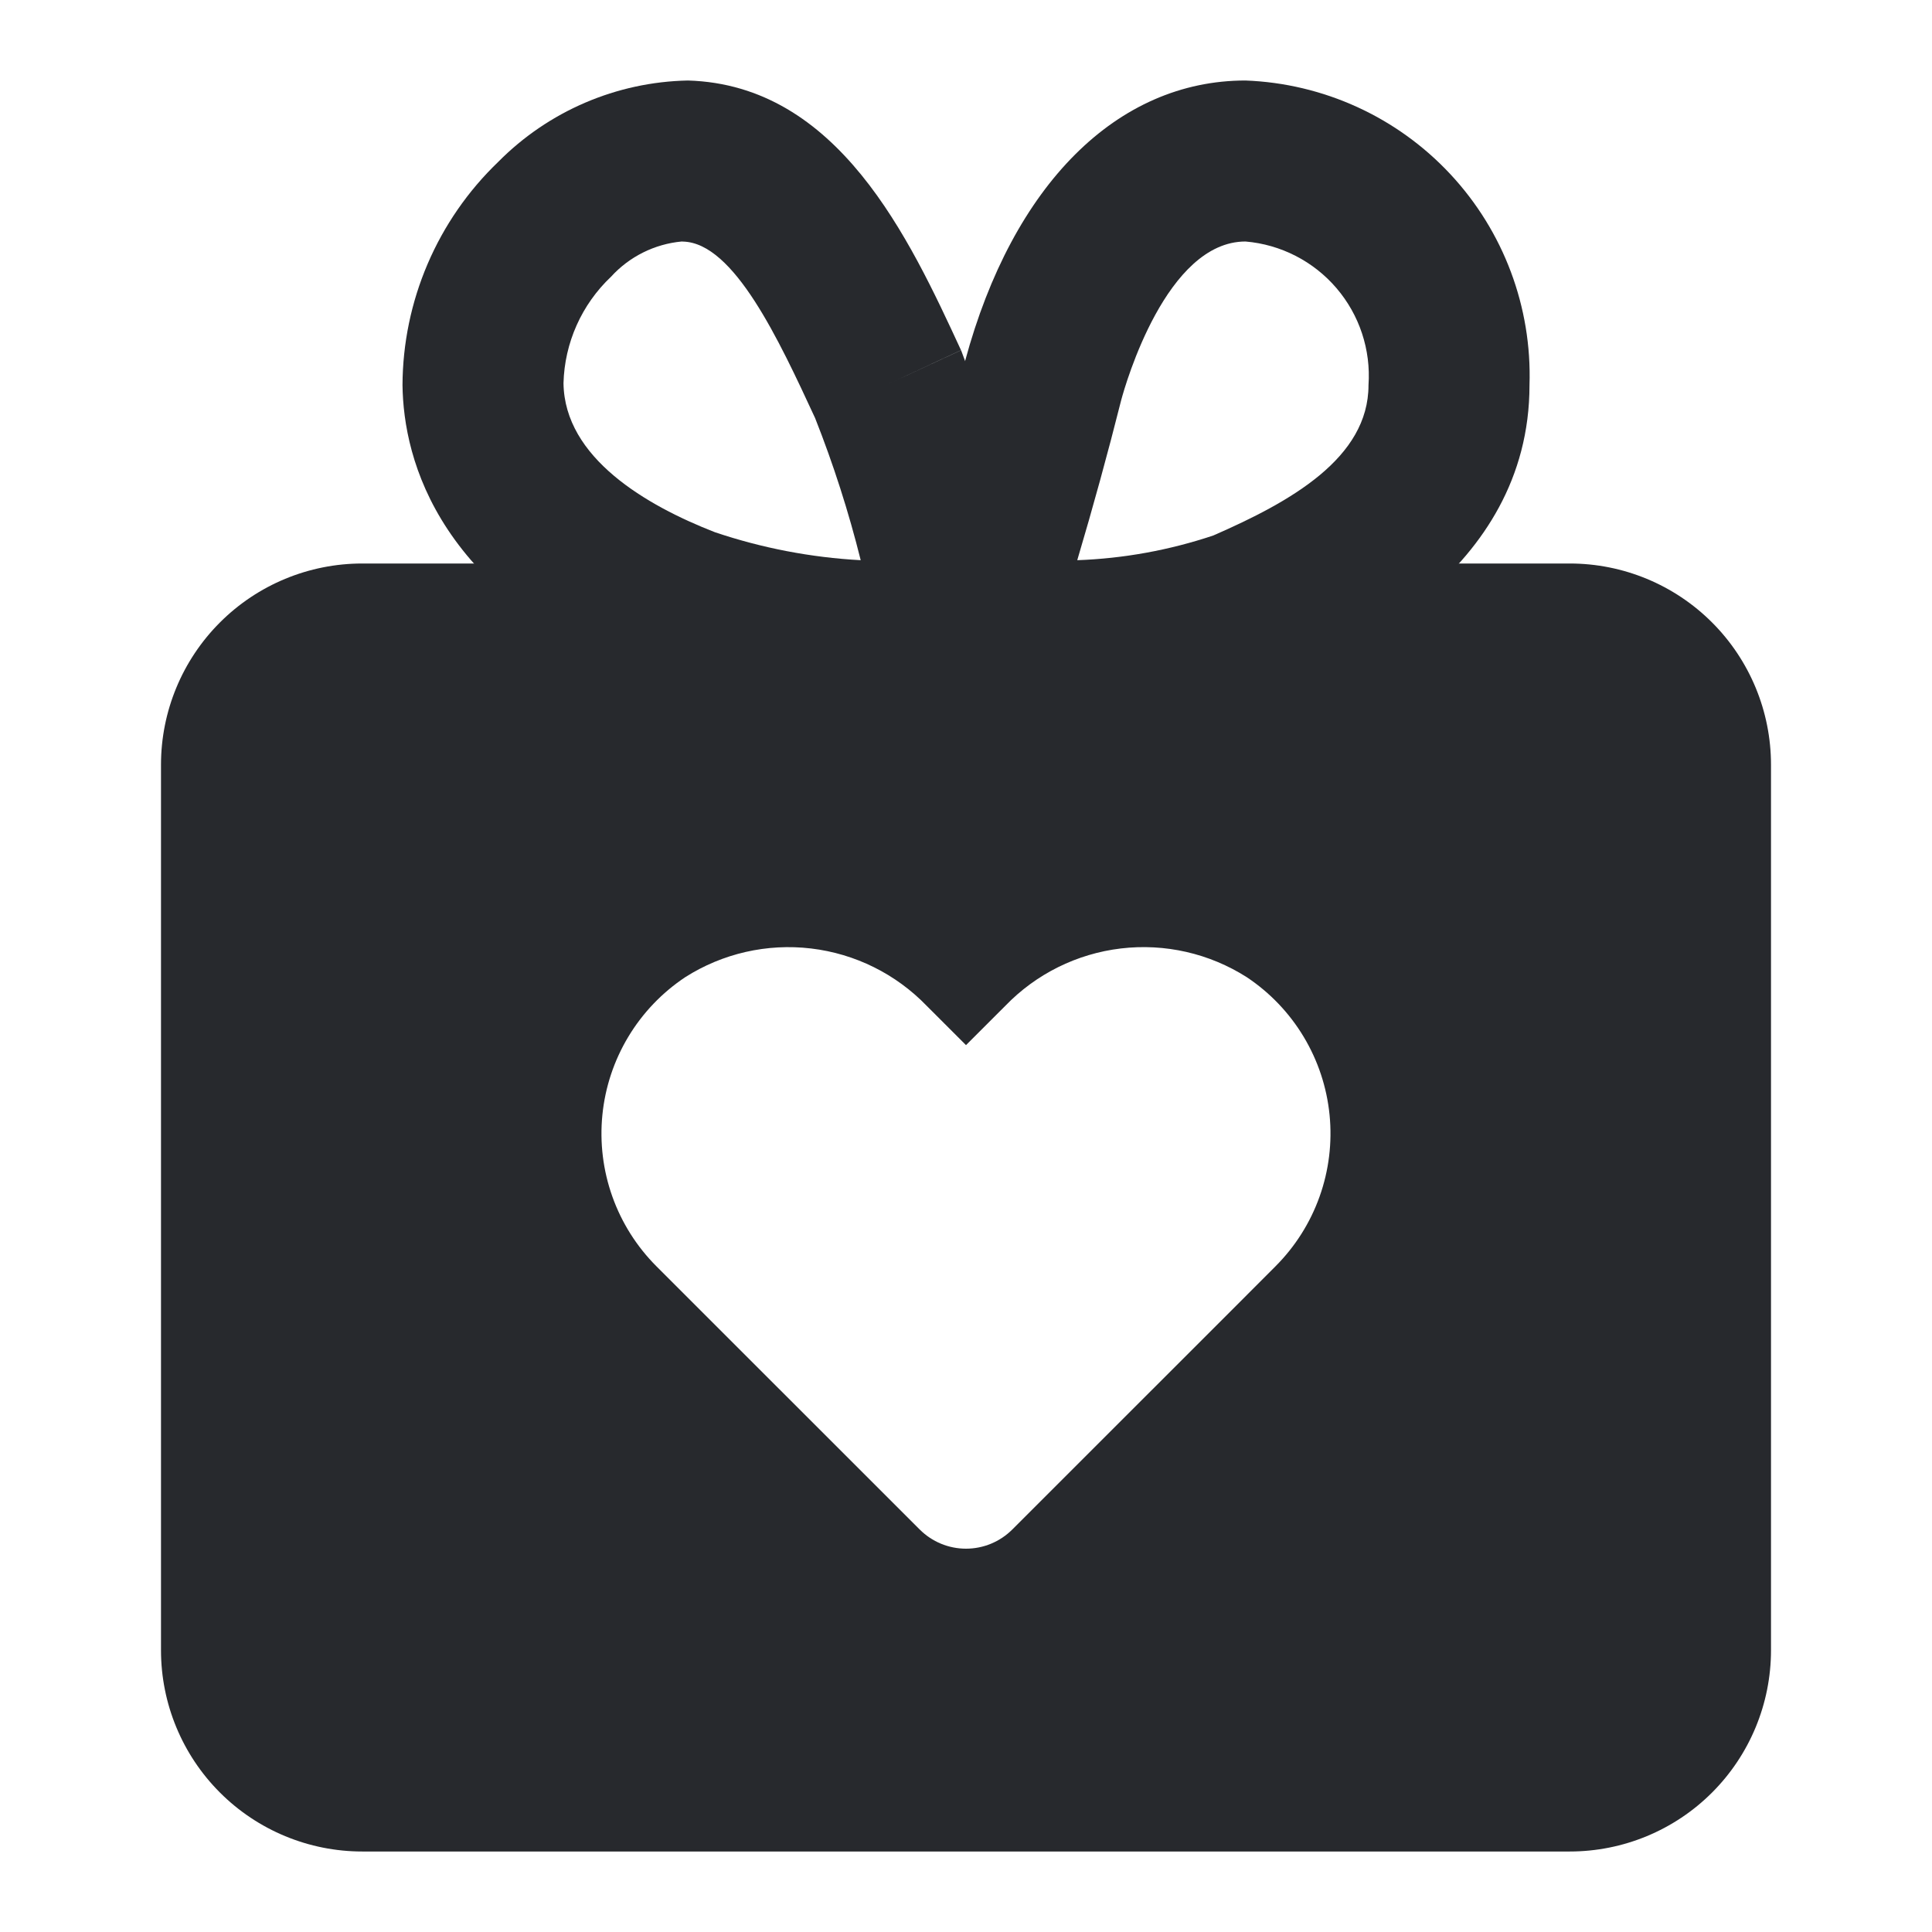 <?xml version="1.0" encoding="UTF-8"?> <svg xmlns="http://www.w3.org/2000/svg" width="512" height="512" viewBox="0 0 512 512" fill="none"><path d="M261.547 192.022C258.645 192.022 256.576 191.979 255.68 191.958C252.353 191.874 249.092 191.013 246.156 189.444C243.221 187.876 240.693 185.643 238.774 182.924C236.855 180.205 235.598 177.075 235.103 173.784C234.609 170.493 234.89 167.132 235.925 163.969C243.328 141.462 250.005 118.507 255.765 95.659C268.395 48.854 296.107 21.334 330.048 21.334C350.72 22.102 370.247 31.026 384.356 46.154C398.465 61.283 406.008 81.384 405.333 102.059C405.333 151.894 355.349 173.739 338.923 180.886C313.954 188.981 287.785 192.748 261.547 192.022ZM330.069 64.001C309.099 64.001 298.283 101.739 297.131 106.027C293.568 120.193 289.664 134.379 285.483 148.459C297.752 148.015 309.894 145.809 321.536 141.91C342.037 132.971 362.667 121.387 362.667 102.059C363.322 92.705 360.27 83.469 354.17 76.347C348.07 69.226 339.413 64.79 330.069 64.001Z" fill="#27292D"></path><path d="M249.152 192.022C223.619 192.504 198.186 188.704 173.909 180.779C116.011 158.209 106.923 121.793 106.667 102.081C106.71 91.025 108.976 80.091 113.33 69.928C117.684 59.765 124.037 50.582 132.011 42.923C145.329 29.454 163.376 21.709 182.314 21.334C222.144 22.507 240.96 63.126 254.677 92.801L235.349 101.782L254.699 92.822C263.654 116.571 270.946 140.914 276.523 165.675C277.244 168.748 277.275 171.941 276.612 175.027C275.95 178.112 274.612 181.013 272.694 183.518C270.776 186.024 268.326 188.073 265.52 189.518C262.714 190.963 259.623 191.767 256.469 191.873C254.031 191.963 251.592 192.006 249.152 192.001V192.022ZM180.651 64.001C173.461 64.672 166.781 68.004 161.92 73.345C158.069 76.986 154.974 81.351 152.814 86.191C150.654 91.031 149.471 96.249 149.333 101.547C149.589 121.345 171.307 133.974 189.44 141.035C201.93 145.248 214.934 147.746 228.096 148.459C224.903 135.64 220.863 123.047 216 110.763L215.978 110.721C206.421 90.091 194.517 64.406 181.056 64.022L180.651 64.001Z" fill="#27292D"></path><path d="M416 149.334H96C81.855 149.334 68.289 154.953 58.288 164.955C48.285 174.957 42.666 188.522 42.666 202.667V437.334C42.666 451.479 48.285 465.044 58.288 475.046C68.289 485.048 81.855 490.667 96 490.667H416C430.145 490.667 443.71 485.048 453.712 475.046C463.714 465.044 469.333 451.479 469.333 437.334V202.667C469.333 188.522 463.714 174.957 453.712 164.955C443.71 154.953 430.145 149.334 416 149.334ZM338.027 335.574L326.315 347.307L268.267 405.334C266.656 406.945 264.744 408.224 262.639 409.096C260.534 409.968 258.278 410.417 256 410.417C253.722 410.417 251.466 409.968 249.361 409.096C247.256 408.224 245.344 406.945 243.733 405.334L185.685 347.307L173.952 335.574C168.747 330.364 164.763 324.063 162.288 317.126C159.813 310.19 158.908 302.791 159.639 295.462C160.369 288.134 162.717 281.059 166.513 274.748C170.309 268.437 175.458 263.046 181.589 258.966C191.498 252.661 203.28 249.973 214.943 251.357C226.605 252.741 237.432 258.112 245.589 266.561L256 276.971L266.411 266.561C274.566 258.108 285.393 252.734 297.056 251.35C308.72 249.966 320.503 252.657 330.411 258.966C336.54 263.048 341.687 268.44 345.481 274.752C349.275 281.064 351.621 288.139 352.349 295.467C353.078 302.796 352.171 310.195 349.694 317.13C347.218 324.066 343.232 330.365 338.027 335.574Z" fill="#27292D"></path></svg> 